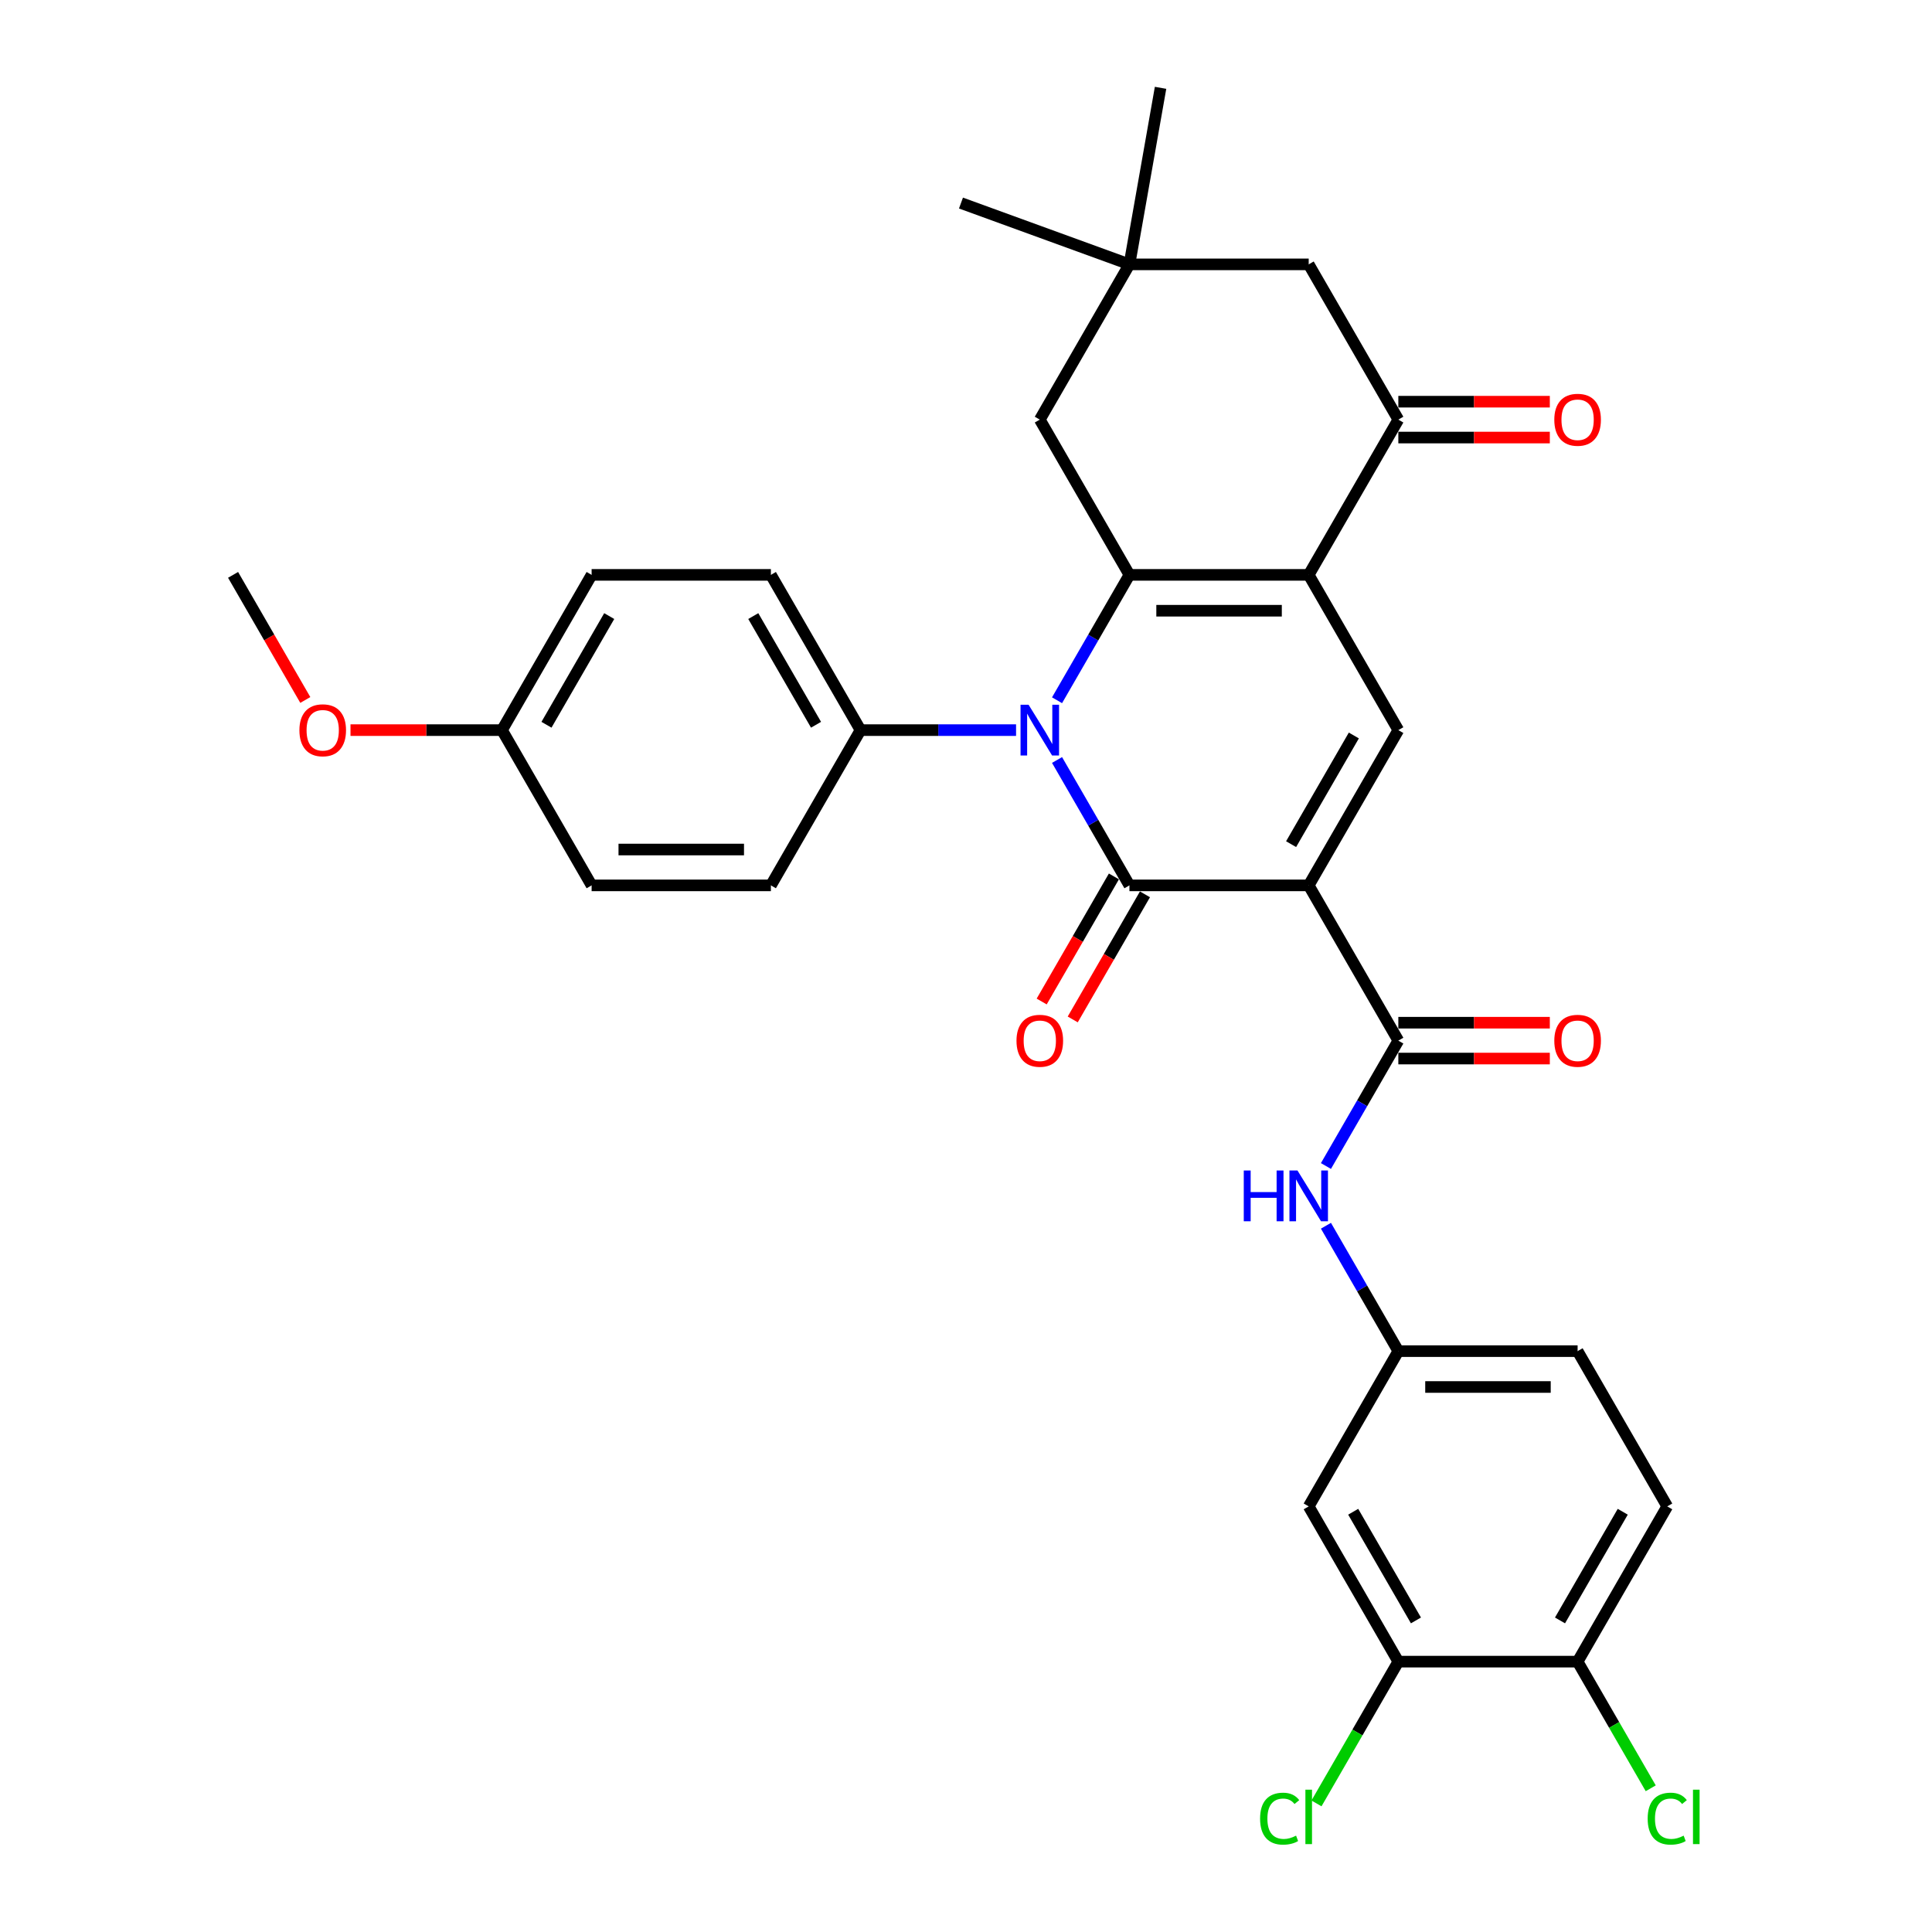 <?xml version='1.0' encoding='iso-8859-1'?>
<svg version='1.1' baseProfile='full'
              xmlns='http://www.w3.org/2000/svg'
                      xmlns:rdkit='http://www.rdkit.org/xml'
                      xmlns:xlink='http://www.w3.org/1999/xlink'
                  xml:space='preserve'
width='1000px' height='1000px' viewBox='0 0 1000 1000'>
<!-- END OF HEADER -->
<rect style='opacity:1.0;fill:#FFFFFF;stroke:none' width='1000' height='1000' x='0' y='0'> </rect>
<path class='bond-0' d='M 677.382,458.27 L 584.592,458.27' style='fill:none;fill-rule:evenodd;stroke:#000000;stroke-width:6px;stroke-linecap:butt;stroke-linejoin:miter;stroke-opacity:1' />
<path class='bond-4' d='M 677.382,458.27 L 723.777,377.911' style='fill:none;fill-rule:evenodd;stroke:#000000;stroke-width:6px;stroke-linecap:butt;stroke-linejoin:miter;stroke-opacity:1' />
<path class='bond-4' d='M 668.27,436.937 L 700.746,380.686' style='fill:none;fill-rule:evenodd;stroke:#000000;stroke-width:6px;stroke-linecap:butt;stroke-linejoin:miter;stroke-opacity:1' />
<path class='bond-5' d='M 677.382,458.27 L 723.777,538.628' style='fill:none;fill-rule:evenodd;stroke:#000000;stroke-width:6px;stroke-linecap:butt;stroke-linejoin:miter;stroke-opacity:1' />
<path class='bond-1' d='M 584.592,458.27 L 565.857,425.82' style='fill:none;fill-rule:evenodd;stroke:#000000;stroke-width:6px;stroke-linecap:butt;stroke-linejoin:miter;stroke-opacity:1' />
<path class='bond-1' d='M 565.857,425.82 L 547.122,393.37' style='fill:none;fill-rule:evenodd;stroke:#0000FF;stroke-width:6px;stroke-linecap:butt;stroke-linejoin:miter;stroke-opacity:1' />
<path class='bond-12' d='M 576.556,453.63 L 557.864,486.006' style='fill:none;fill-rule:evenodd;stroke:#000000;stroke-width:6px;stroke-linecap:butt;stroke-linejoin:miter;stroke-opacity:1' />
<path class='bond-12' d='M 557.864,486.006 L 539.172,518.381' style='fill:none;fill-rule:evenodd;stroke:#FF0000;stroke-width:6px;stroke-linecap:butt;stroke-linejoin:miter;stroke-opacity:1' />
<path class='bond-12' d='M 592.628,462.909 L 573.936,495.285' style='fill:none;fill-rule:evenodd;stroke:#000000;stroke-width:6px;stroke-linecap:butt;stroke-linejoin:miter;stroke-opacity:1' />
<path class='bond-12' d='M 573.936,495.285 L 555.244,527.66' style='fill:none;fill-rule:evenodd;stroke:#FF0000;stroke-width:6px;stroke-linecap:butt;stroke-linejoin:miter;stroke-opacity:1' />
<path class='bond-9' d='M 525.912,377.911 L 485.659,377.911' style='fill:none;fill-rule:evenodd;stroke:#0000FF;stroke-width:6px;stroke-linecap:butt;stroke-linejoin:miter;stroke-opacity:1' />
<path class='bond-9' d='M 485.659,377.911 L 445.407,377.911' style='fill:none;fill-rule:evenodd;stroke:#000000;stroke-width:6px;stroke-linecap:butt;stroke-linejoin:miter;stroke-opacity:1' />
<path class='bond-32' d='M 547.122,362.452 L 565.857,330.002' style='fill:none;fill-rule:evenodd;stroke:#0000FF;stroke-width:6px;stroke-linecap:butt;stroke-linejoin:miter;stroke-opacity:1' />
<path class='bond-32' d='M 565.857,330.002 L 584.592,297.552' style='fill:none;fill-rule:evenodd;stroke:#000000;stroke-width:6px;stroke-linecap:butt;stroke-linejoin:miter;stroke-opacity:1' />
<path class='bond-2' d='M 677.382,297.552 L 723.777,377.911' style='fill:none;fill-rule:evenodd;stroke:#000000;stroke-width:6px;stroke-linecap:butt;stroke-linejoin:miter;stroke-opacity:1' />
<path class='bond-3' d='M 677.382,297.552 L 584.592,297.552' style='fill:none;fill-rule:evenodd;stroke:#000000;stroke-width:6px;stroke-linecap:butt;stroke-linejoin:miter;stroke-opacity:1' />
<path class='bond-3' d='M 663.464,316.11 L 598.511,316.11' style='fill:none;fill-rule:evenodd;stroke:#000000;stroke-width:6px;stroke-linecap:butt;stroke-linejoin:miter;stroke-opacity:1' />
<path class='bond-6' d='M 677.382,297.552 L 723.777,217.194' style='fill:none;fill-rule:evenodd;stroke:#000000;stroke-width:6px;stroke-linecap:butt;stroke-linejoin:miter;stroke-opacity:1' />
<path class='bond-8' d='M 584.592,297.552 L 538.197,217.194' style='fill:none;fill-rule:evenodd;stroke:#000000;stroke-width:6px;stroke-linecap:butt;stroke-linejoin:miter;stroke-opacity:1' />
<path class='bond-7' d='M 723.777,538.628 L 705.042,571.078' style='fill:none;fill-rule:evenodd;stroke:#000000;stroke-width:6px;stroke-linecap:butt;stroke-linejoin:miter;stroke-opacity:1' />
<path class='bond-7' d='M 705.042,571.078 L 686.307,603.528' style='fill:none;fill-rule:evenodd;stroke:#0000FF;stroke-width:6px;stroke-linecap:butt;stroke-linejoin:miter;stroke-opacity:1' />
<path class='bond-16' d='M 723.777,547.907 L 762.981,547.907' style='fill:none;fill-rule:evenodd;stroke:#000000;stroke-width:6px;stroke-linecap:butt;stroke-linejoin:miter;stroke-opacity:1' />
<path class='bond-16' d='M 762.981,547.907 L 802.185,547.907' style='fill:none;fill-rule:evenodd;stroke:#FF0000;stroke-width:6px;stroke-linecap:butt;stroke-linejoin:miter;stroke-opacity:1' />
<path class='bond-16' d='M 723.777,529.349 L 762.981,529.349' style='fill:none;fill-rule:evenodd;stroke:#000000;stroke-width:6px;stroke-linecap:butt;stroke-linejoin:miter;stroke-opacity:1' />
<path class='bond-16' d='M 762.981,529.349 L 802.185,529.349' style='fill:none;fill-rule:evenodd;stroke:#FF0000;stroke-width:6px;stroke-linecap:butt;stroke-linejoin:miter;stroke-opacity:1' />
<path class='bond-14' d='M 723.777,217.194 L 677.382,136.835' style='fill:none;fill-rule:evenodd;stroke:#000000;stroke-width:6px;stroke-linecap:butt;stroke-linejoin:miter;stroke-opacity:1' />
<path class='bond-18' d='M 723.777,226.473 L 762.981,226.473' style='fill:none;fill-rule:evenodd;stroke:#000000;stroke-width:6px;stroke-linecap:butt;stroke-linejoin:miter;stroke-opacity:1' />
<path class='bond-18' d='M 762.981,226.473 L 802.185,226.473' style='fill:none;fill-rule:evenodd;stroke:#FF0000;stroke-width:6px;stroke-linecap:butt;stroke-linejoin:miter;stroke-opacity:1' />
<path class='bond-18' d='M 723.777,207.915 L 762.981,207.915' style='fill:none;fill-rule:evenodd;stroke:#000000;stroke-width:6px;stroke-linecap:butt;stroke-linejoin:miter;stroke-opacity:1' />
<path class='bond-18' d='M 762.981,207.915 L 802.185,207.915' style='fill:none;fill-rule:evenodd;stroke:#FF0000;stroke-width:6px;stroke-linecap:butt;stroke-linejoin:miter;stroke-opacity:1' />
<path class='bond-15' d='M 686.307,634.446 L 705.042,666.896' style='fill:none;fill-rule:evenodd;stroke:#0000FF;stroke-width:6px;stroke-linecap:butt;stroke-linejoin:miter;stroke-opacity:1' />
<path class='bond-15' d='M 705.042,666.896 L 723.777,699.346' style='fill:none;fill-rule:evenodd;stroke:#000000;stroke-width:6px;stroke-linecap:butt;stroke-linejoin:miter;stroke-opacity:1' />
<path class='bond-33' d='M 538.197,217.194 L 584.592,136.835' style='fill:none;fill-rule:evenodd;stroke:#000000;stroke-width:6px;stroke-linecap:butt;stroke-linejoin:miter;stroke-opacity:1' />
<path class='bond-19' d='M 445.407,377.911 L 399.012,297.552' style='fill:none;fill-rule:evenodd;stroke:#000000;stroke-width:6px;stroke-linecap:butt;stroke-linejoin:miter;stroke-opacity:1' />
<path class='bond-19' d='M 422.376,375.136 L 389.899,318.885' style='fill:none;fill-rule:evenodd;stroke:#000000;stroke-width:6px;stroke-linecap:butt;stroke-linejoin:miter;stroke-opacity:1' />
<path class='bond-20' d='M 445.407,377.911 L 399.012,458.27' style='fill:none;fill-rule:evenodd;stroke:#000000;stroke-width:6px;stroke-linecap:butt;stroke-linejoin:miter;stroke-opacity:1' />
<path class='bond-10' d='M 584.592,136.835 L 677.382,136.835' style='fill:none;fill-rule:evenodd;stroke:#000000;stroke-width:6px;stroke-linecap:butt;stroke-linejoin:miter;stroke-opacity:1' />
<path class='bond-29' d='M 584.592,136.835 L 497.398,105.099' style='fill:none;fill-rule:evenodd;stroke:#000000;stroke-width:6px;stroke-linecap:butt;stroke-linejoin:miter;stroke-opacity:1' />
<path class='bond-30' d='M 584.592,136.835 L 600.705,45.455' style='fill:none;fill-rule:evenodd;stroke:#000000;stroke-width:6px;stroke-linecap:butt;stroke-linejoin:miter;stroke-opacity:1' />
<path class='bond-11' d='M 723.777,860.063 L 677.382,779.704' style='fill:none;fill-rule:evenodd;stroke:#000000;stroke-width:6px;stroke-linecap:butt;stroke-linejoin:miter;stroke-opacity:1' />
<path class='bond-11' d='M 732.89,838.73 L 700.413,782.479' style='fill:none;fill-rule:evenodd;stroke:#000000;stroke-width:6px;stroke-linecap:butt;stroke-linejoin:miter;stroke-opacity:1' />
<path class='bond-22' d='M 723.777,860.063 L 702.593,896.755' style='fill:none;fill-rule:evenodd;stroke:#000000;stroke-width:6px;stroke-linecap:butt;stroke-linejoin:miter;stroke-opacity:1' />
<path class='bond-22' d='M 702.593,896.755 L 681.409,933.446' style='fill:none;fill-rule:evenodd;stroke:#00CC00;stroke-width:6px;stroke-linecap:butt;stroke-linejoin:miter;stroke-opacity:1' />
<path class='bond-35' d='M 723.777,860.063 L 816.568,860.063' style='fill:none;fill-rule:evenodd;stroke:#000000;stroke-width:6px;stroke-linecap:butt;stroke-linejoin:miter;stroke-opacity:1' />
<path class='bond-13' d='M 677.382,779.704 L 723.777,699.346' style='fill:none;fill-rule:evenodd;stroke:#000000;stroke-width:6px;stroke-linecap:butt;stroke-linejoin:miter;stroke-opacity:1' />
<path class='bond-23' d='M 723.777,699.346 L 816.568,699.346' style='fill:none;fill-rule:evenodd;stroke:#000000;stroke-width:6px;stroke-linecap:butt;stroke-linejoin:miter;stroke-opacity:1' />
<path class='bond-23' d='M 737.696,717.904 L 802.649,717.904' style='fill:none;fill-rule:evenodd;stroke:#000000;stroke-width:6px;stroke-linecap:butt;stroke-linejoin:miter;stroke-opacity:1' />
<path class='bond-17' d='M 816.568,860.063 L 862.963,779.704' style='fill:none;fill-rule:evenodd;stroke:#000000;stroke-width:6px;stroke-linecap:butt;stroke-linejoin:miter;stroke-opacity:1' />
<path class='bond-17' d='M 807.455,838.73 L 839.932,782.479' style='fill:none;fill-rule:evenodd;stroke:#000000;stroke-width:6px;stroke-linecap:butt;stroke-linejoin:miter;stroke-opacity:1' />
<path class='bond-24' d='M 816.568,860.063 L 835.49,892.838' style='fill:none;fill-rule:evenodd;stroke:#000000;stroke-width:6px;stroke-linecap:butt;stroke-linejoin:miter;stroke-opacity:1' />
<path class='bond-24' d='M 835.49,892.838 L 854.412,925.612' style='fill:none;fill-rule:evenodd;stroke:#00CC00;stroke-width:6px;stroke-linecap:butt;stroke-linejoin:miter;stroke-opacity:1' />
<path class='bond-27' d='M 399.012,297.552 L 306.222,297.552' style='fill:none;fill-rule:evenodd;stroke:#000000;stroke-width:6px;stroke-linecap:butt;stroke-linejoin:miter;stroke-opacity:1' />
<path class='bond-26' d='M 399.012,458.27 L 306.222,458.27' style='fill:none;fill-rule:evenodd;stroke:#000000;stroke-width:6px;stroke-linecap:butt;stroke-linejoin:miter;stroke-opacity:1' />
<path class='bond-26' d='M 385.093,439.712 L 320.14,439.712' style='fill:none;fill-rule:evenodd;stroke:#000000;stroke-width:6px;stroke-linecap:butt;stroke-linejoin:miter;stroke-opacity:1' />
<path class='bond-21' d='M 862.963,779.704 L 816.568,699.346' style='fill:none;fill-rule:evenodd;stroke:#000000;stroke-width:6px;stroke-linecap:butt;stroke-linejoin:miter;stroke-opacity:1' />
<path class='bond-25' d='M 259.827,377.911 L 306.222,458.27' style='fill:none;fill-rule:evenodd;stroke:#000000;stroke-width:6px;stroke-linecap:butt;stroke-linejoin:miter;stroke-opacity:1' />
<path class='bond-28' d='M 259.827,377.911 L 220.623,377.911' style='fill:none;fill-rule:evenodd;stroke:#000000;stroke-width:6px;stroke-linecap:butt;stroke-linejoin:miter;stroke-opacity:1' />
<path class='bond-28' d='M 220.623,377.911 L 181.419,377.911' style='fill:none;fill-rule:evenodd;stroke:#FF0000;stroke-width:6px;stroke-linecap:butt;stroke-linejoin:miter;stroke-opacity:1' />
<path class='bond-34' d='M 259.827,377.911 L 306.222,297.552' style='fill:none;fill-rule:evenodd;stroke:#000000;stroke-width:6px;stroke-linecap:butt;stroke-linejoin:miter;stroke-opacity:1' />
<path class='bond-34' d='M 282.857,375.136 L 315.334,318.885' style='fill:none;fill-rule:evenodd;stroke:#000000;stroke-width:6px;stroke-linecap:butt;stroke-linejoin:miter;stroke-opacity:1' />
<path class='bond-31' d='M 158.025,362.304 L 139.333,329.928' style='fill:none;fill-rule:evenodd;stroke:#FF0000;stroke-width:6px;stroke-linecap:butt;stroke-linejoin:miter;stroke-opacity:1' />
<path class='bond-31' d='M 139.333,329.928 L 120.641,297.552' style='fill:none;fill-rule:evenodd;stroke:#000000;stroke-width:6px;stroke-linecap:butt;stroke-linejoin:miter;stroke-opacity:1' />
<path  class='atom-2' d='M 532.388 364.772
L 540.999 378.69
Q 541.853 380.064, 543.226 382.55
Q 544.6 385.037, 544.674 385.186
L 544.674 364.772
L 548.163 364.772
L 548.163 391.05
L 544.562 391.05
L 535.321 375.832
Q 534.244 374.051, 533.094 372.01
Q 531.98 369.968, 531.646 369.337
L 531.646 391.05
L 528.231 391.05
L 528.231 364.772
L 532.388 364.772
' fill='#0000FF'/>
<path  class='atom-8' d='M 643.774 605.848
L 647.337 605.848
L 647.337 617.02
L 660.773 617.02
L 660.773 605.848
L 664.336 605.848
L 664.336 632.126
L 660.773 632.126
L 660.773 619.989
L 647.337 619.989
L 647.337 632.126
L 643.774 632.126
L 643.774 605.848
' fill='#0000FF'/>
<path  class='atom-8' d='M 671.574 605.848
L 680.185 619.766
Q 681.038 621.14, 682.412 623.626
Q 683.785 626.113, 683.859 626.262
L 683.859 605.848
L 687.348 605.848
L 687.348 632.126
L 683.748 632.126
L 674.506 616.908
Q 673.429 615.127, 672.279 613.085
Q 671.165 611.044, 670.831 610.413
L 670.831 632.126
L 667.417 632.126
L 667.417 605.848
L 671.574 605.848
' fill='#0000FF'/>
<path  class='atom-13' d='M 526.134 538.703
Q 526.134 532.393, 529.252 528.867
Q 532.37 525.341, 538.197 525.341
Q 544.024 525.341, 547.142 528.867
Q 550.26 532.393, 550.26 538.703
Q 550.26 545.086, 547.105 548.724
Q 543.95 552.324, 538.197 552.324
Q 532.407 552.324, 529.252 548.724
Q 526.134 545.124, 526.134 538.703
M 538.197 549.355
Q 542.206 549.355, 544.358 546.682
Q 546.548 543.973, 546.548 538.703
Q 546.548 533.543, 544.358 530.945
Q 542.206 528.31, 538.197 528.31
Q 534.189 528.31, 531.999 530.908
Q 529.846 533.506, 529.846 538.703
Q 529.846 544.01, 531.999 546.682
Q 534.189 549.355, 538.197 549.355
' fill='#FF0000'/>
<path  class='atom-17' d='M 804.505 538.703
Q 804.505 532.393, 807.623 528.867
Q 810.74 525.341, 816.568 525.341
Q 822.395 525.341, 825.513 528.867
Q 828.63 532.393, 828.63 538.703
Q 828.63 545.086, 825.475 548.724
Q 822.321 552.324, 816.568 552.324
Q 810.777 552.324, 807.623 548.724
Q 804.505 545.124, 804.505 538.703
M 816.568 549.355
Q 820.576 549.355, 822.729 546.682
Q 824.919 543.973, 824.919 538.703
Q 824.919 533.543, 822.729 530.945
Q 820.576 528.31, 816.568 528.31
Q 812.559 528.31, 810.369 530.908
Q 808.216 533.506, 808.216 538.703
Q 808.216 544.01, 810.369 546.682
Q 812.559 549.355, 816.568 549.355
' fill='#FF0000'/>
<path  class='atom-19' d='M 804.505 217.268
Q 804.505 210.958, 807.623 207.432
Q 810.74 203.906, 816.568 203.906
Q 822.395 203.906, 825.513 207.432
Q 828.63 210.958, 828.63 217.268
Q 828.63 223.652, 825.475 227.289
Q 822.321 230.89, 816.568 230.89
Q 810.777 230.89, 807.623 227.289
Q 804.505 223.689, 804.505 217.268
M 816.568 227.92
Q 820.576 227.92, 822.729 225.248
Q 824.919 222.538, 824.919 217.268
Q 824.919 212.109, 822.729 209.511
Q 820.576 206.875, 816.568 206.875
Q 812.559 206.875, 810.369 209.474
Q 808.216 212.072, 808.216 217.268
Q 808.216 222.576, 810.369 225.248
Q 812.559 227.92, 816.568 227.92
' fill='#FF0000'/>
<path  class='atom-23' d='M 652.218 941.331
Q 652.218 934.798, 655.261 931.384
Q 658.342 927.932, 664.169 927.932
Q 669.588 927.932, 672.483 931.755
L 670.033 933.759
Q 667.918 930.976, 664.169 930.976
Q 660.198 930.976, 658.082 933.648
Q 656.003 936.283, 656.003 941.331
Q 656.003 946.527, 658.156 949.199
Q 660.346 951.872, 664.577 951.872
Q 667.472 951.872, 670.85 950.127
L 671.889 952.911
Q 670.516 953.802, 668.437 954.322
Q 666.359 954.841, 664.058 954.841
Q 658.342 954.841, 655.261 951.352
Q 652.218 947.863, 652.218 941.331
' fill='#00CC00'/>
<path  class='atom-23' d='M 675.675 926.336
L 679.09 926.336
L 679.09 954.507
L 675.675 954.507
L 675.675 926.336
' fill='#00CC00'/>
<path  class='atom-25' d='M 852.83 941.331
Q 852.83 934.798, 855.873 931.384
Q 858.954 927.932, 864.781 927.932
Q 870.2 927.932, 873.095 931.755
L 870.646 933.759
Q 868.53 930.976, 864.781 930.976
Q 860.81 930.976, 858.694 933.648
Q 856.616 936.283, 856.616 941.331
Q 856.616 946.527, 858.769 949.199
Q 860.958 951.872, 865.19 951.872
Q 868.085 951.872, 871.462 950.127
L 872.501 952.911
Q 871.128 953.802, 869.05 954.322
Q 866.971 954.841, 864.67 954.841
Q 858.954 954.841, 855.873 951.352
Q 852.83 947.863, 852.83 941.331
' fill='#00CC00'/>
<path  class='atom-25' d='M 876.287 926.336
L 879.702 926.336
L 879.702 954.507
L 876.287 954.507
L 876.287 926.336
' fill='#00CC00'/>
<path  class='atom-29' d='M 154.974 377.985
Q 154.974 371.675, 158.091 368.149
Q 161.209 364.623, 167.036 364.623
Q 172.864 364.623, 175.981 368.149
Q 179.099 371.675, 179.099 377.985
Q 179.099 384.369, 175.944 388.007
Q 172.789 391.607, 167.036 391.607
Q 161.246 391.607, 158.091 388.007
Q 154.974 384.406, 154.974 377.985
M 167.036 388.638
Q 171.045 388.638, 173.198 385.965
Q 175.387 383.256, 175.387 377.985
Q 175.387 372.826, 173.198 370.228
Q 171.045 367.593, 167.036 367.593
Q 163.028 367.593, 160.838 370.191
Q 158.685 372.789, 158.685 377.985
Q 158.685 383.293, 160.838 385.965
Q 163.028 388.638, 167.036 388.638
' fill='#FF0000'/>
</svg>
